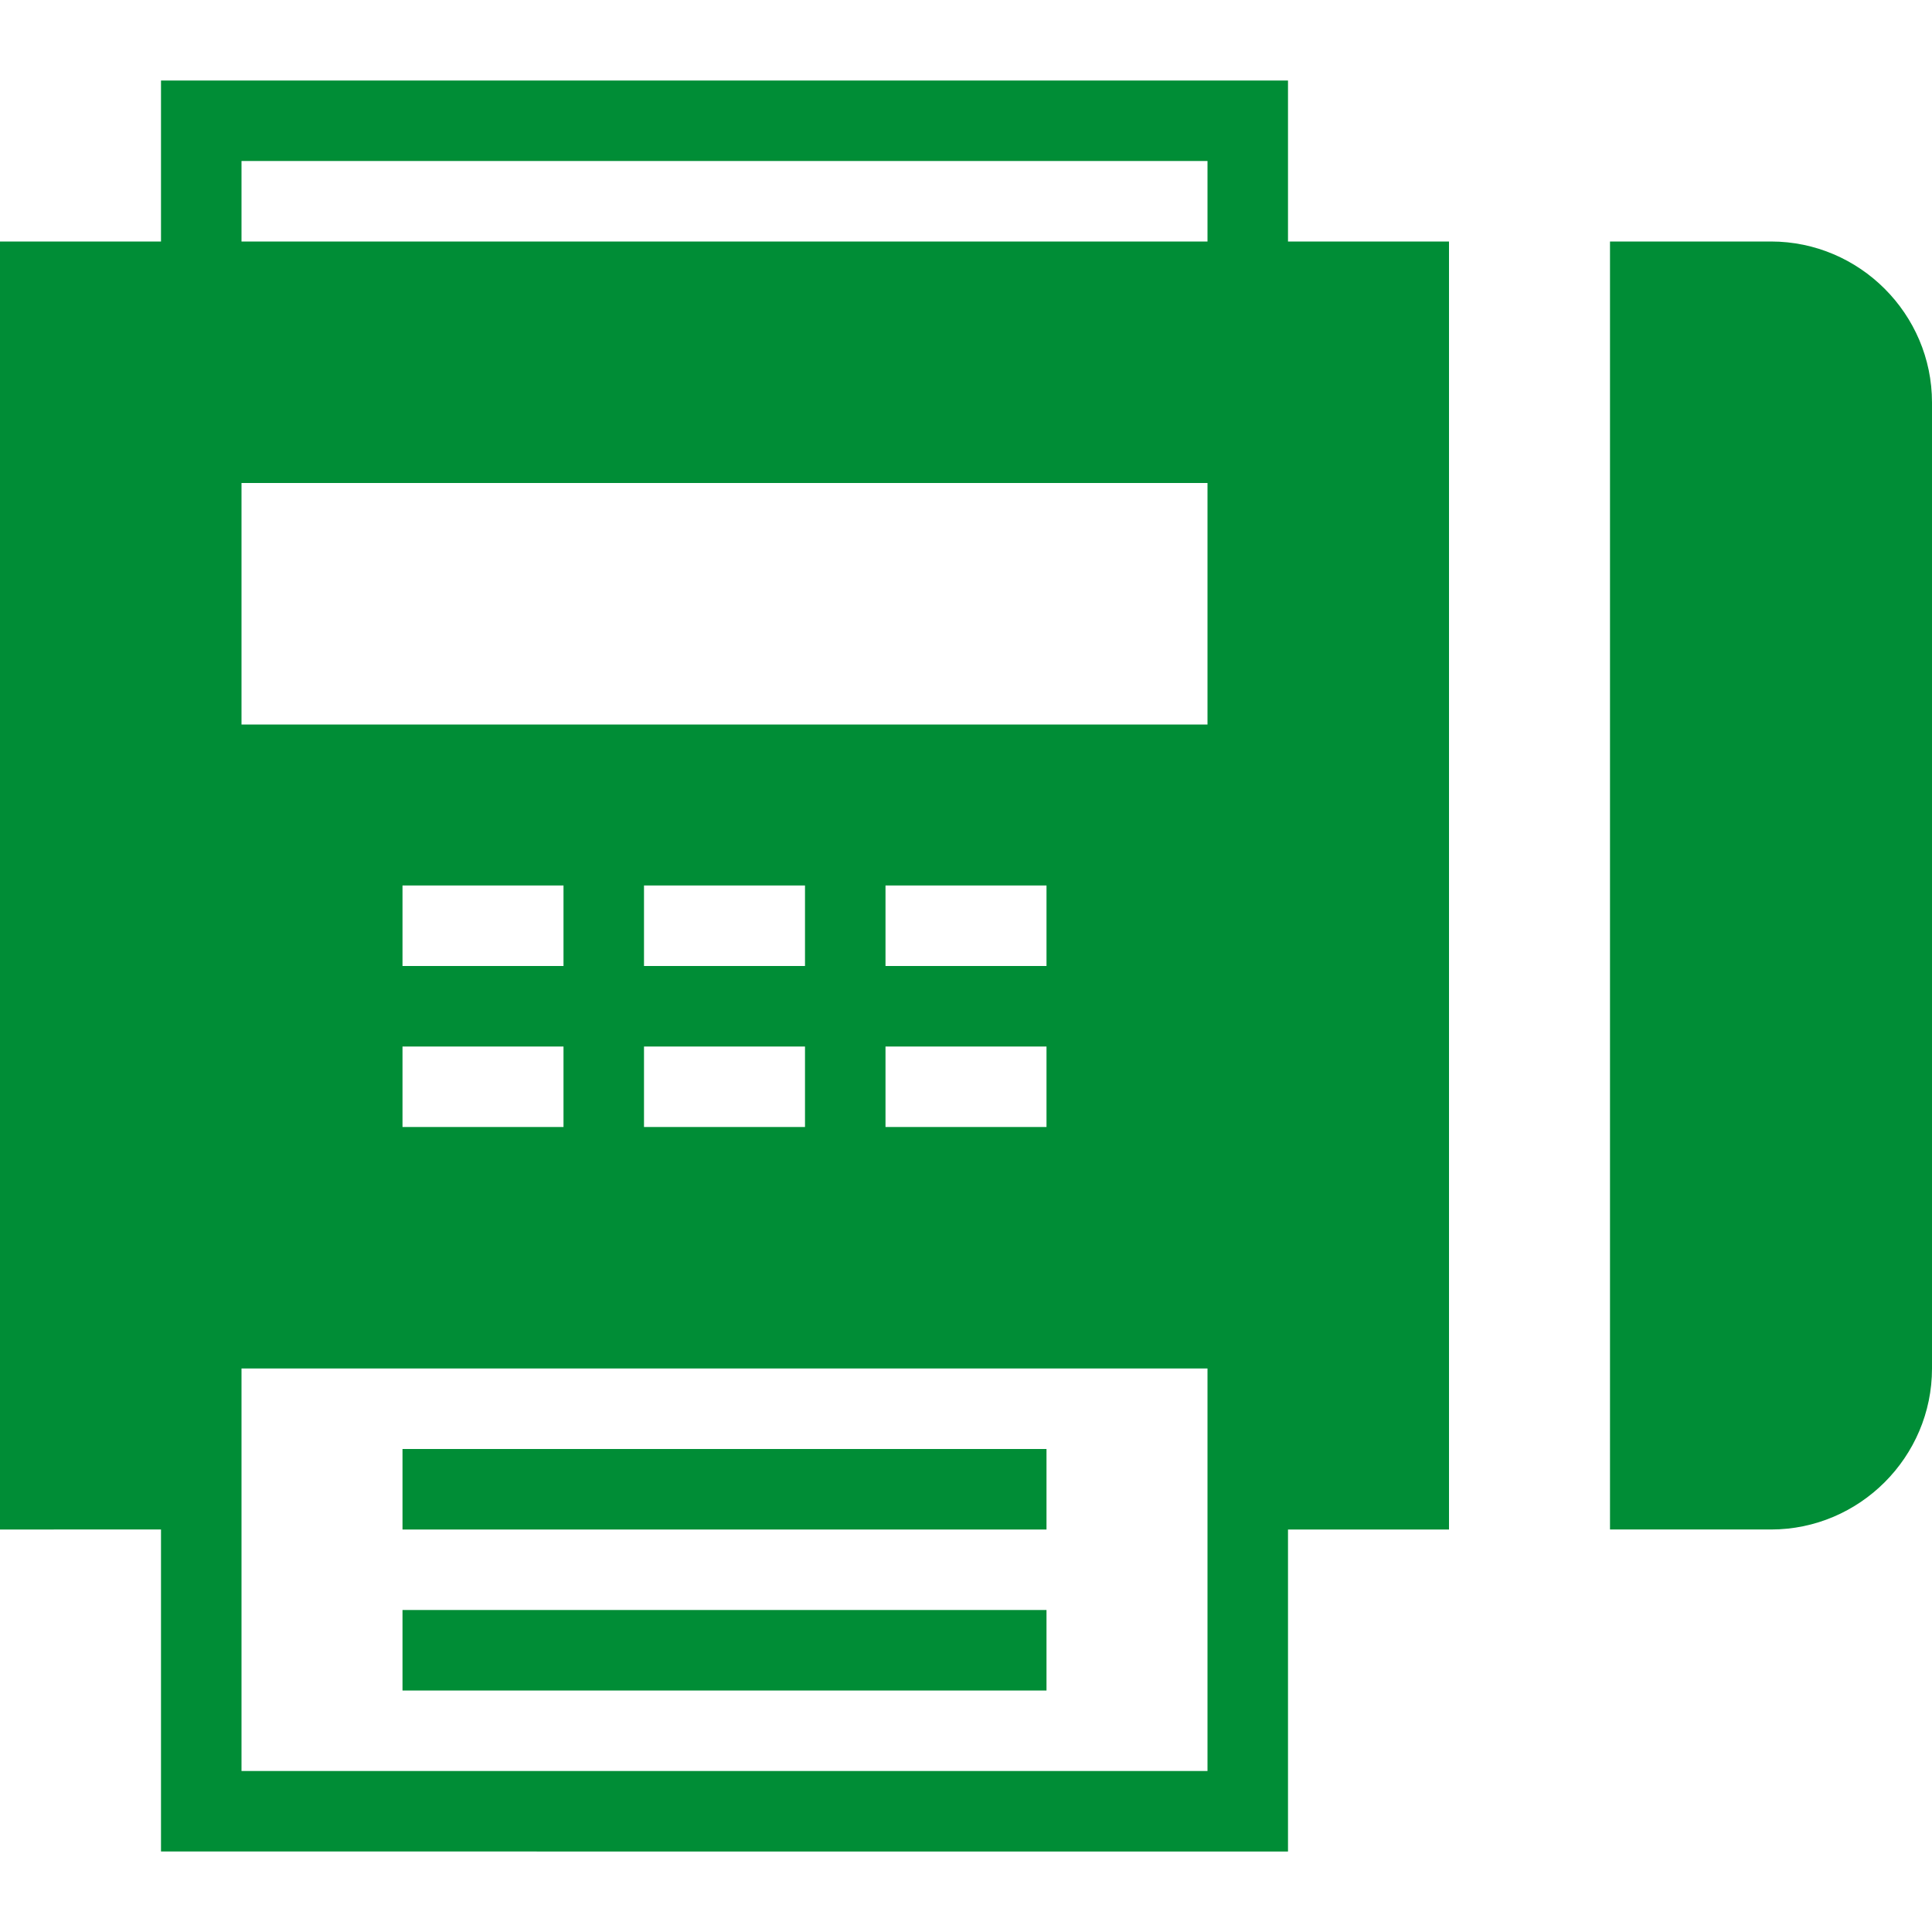 <?xml version="1.0" encoding="utf-8"?>
<!-- Generator: Adobe Illustrator 26.2.1, SVG Export Plug-In . SVG Version: 6.00 Build 0)  -->
<svg version="1.1" id="Ebene_1" xmlns="http://www.w3.org/2000/svg" xmlns:xlink="http://www.w3.org/1999/xlink" x="0px" y="0px"
	 viewBox="0 0 24 24" style="enable-background:new 0 0 24 24;" xml:space="preserve">
<style type="text/css">
	.st0{fill:#008D36;}
</style>
<path class="st0" d="M24,17c0,1.1-0.9,2-2,2h-2V3h2c1.1,0,2,0.9,2,2V17z M18,3v16h-2v4H2v-4H0V3h2V1h14v2H18z M3,3h12V2H3V3z M15,17
	H3v5h12V17z M5,13v1h2v-1H5z M7,12v-1H5v1H7z M8,13v1h2v-1H8z M10,12v-1H8v1H10z M11,13v1h2v-1H11z M13,12v-1h-2v1H13z M15,6H3v3h12
	V6z M13,18H5v1h8V18z M13,20H5v1h8V20z"/>
</svg>
